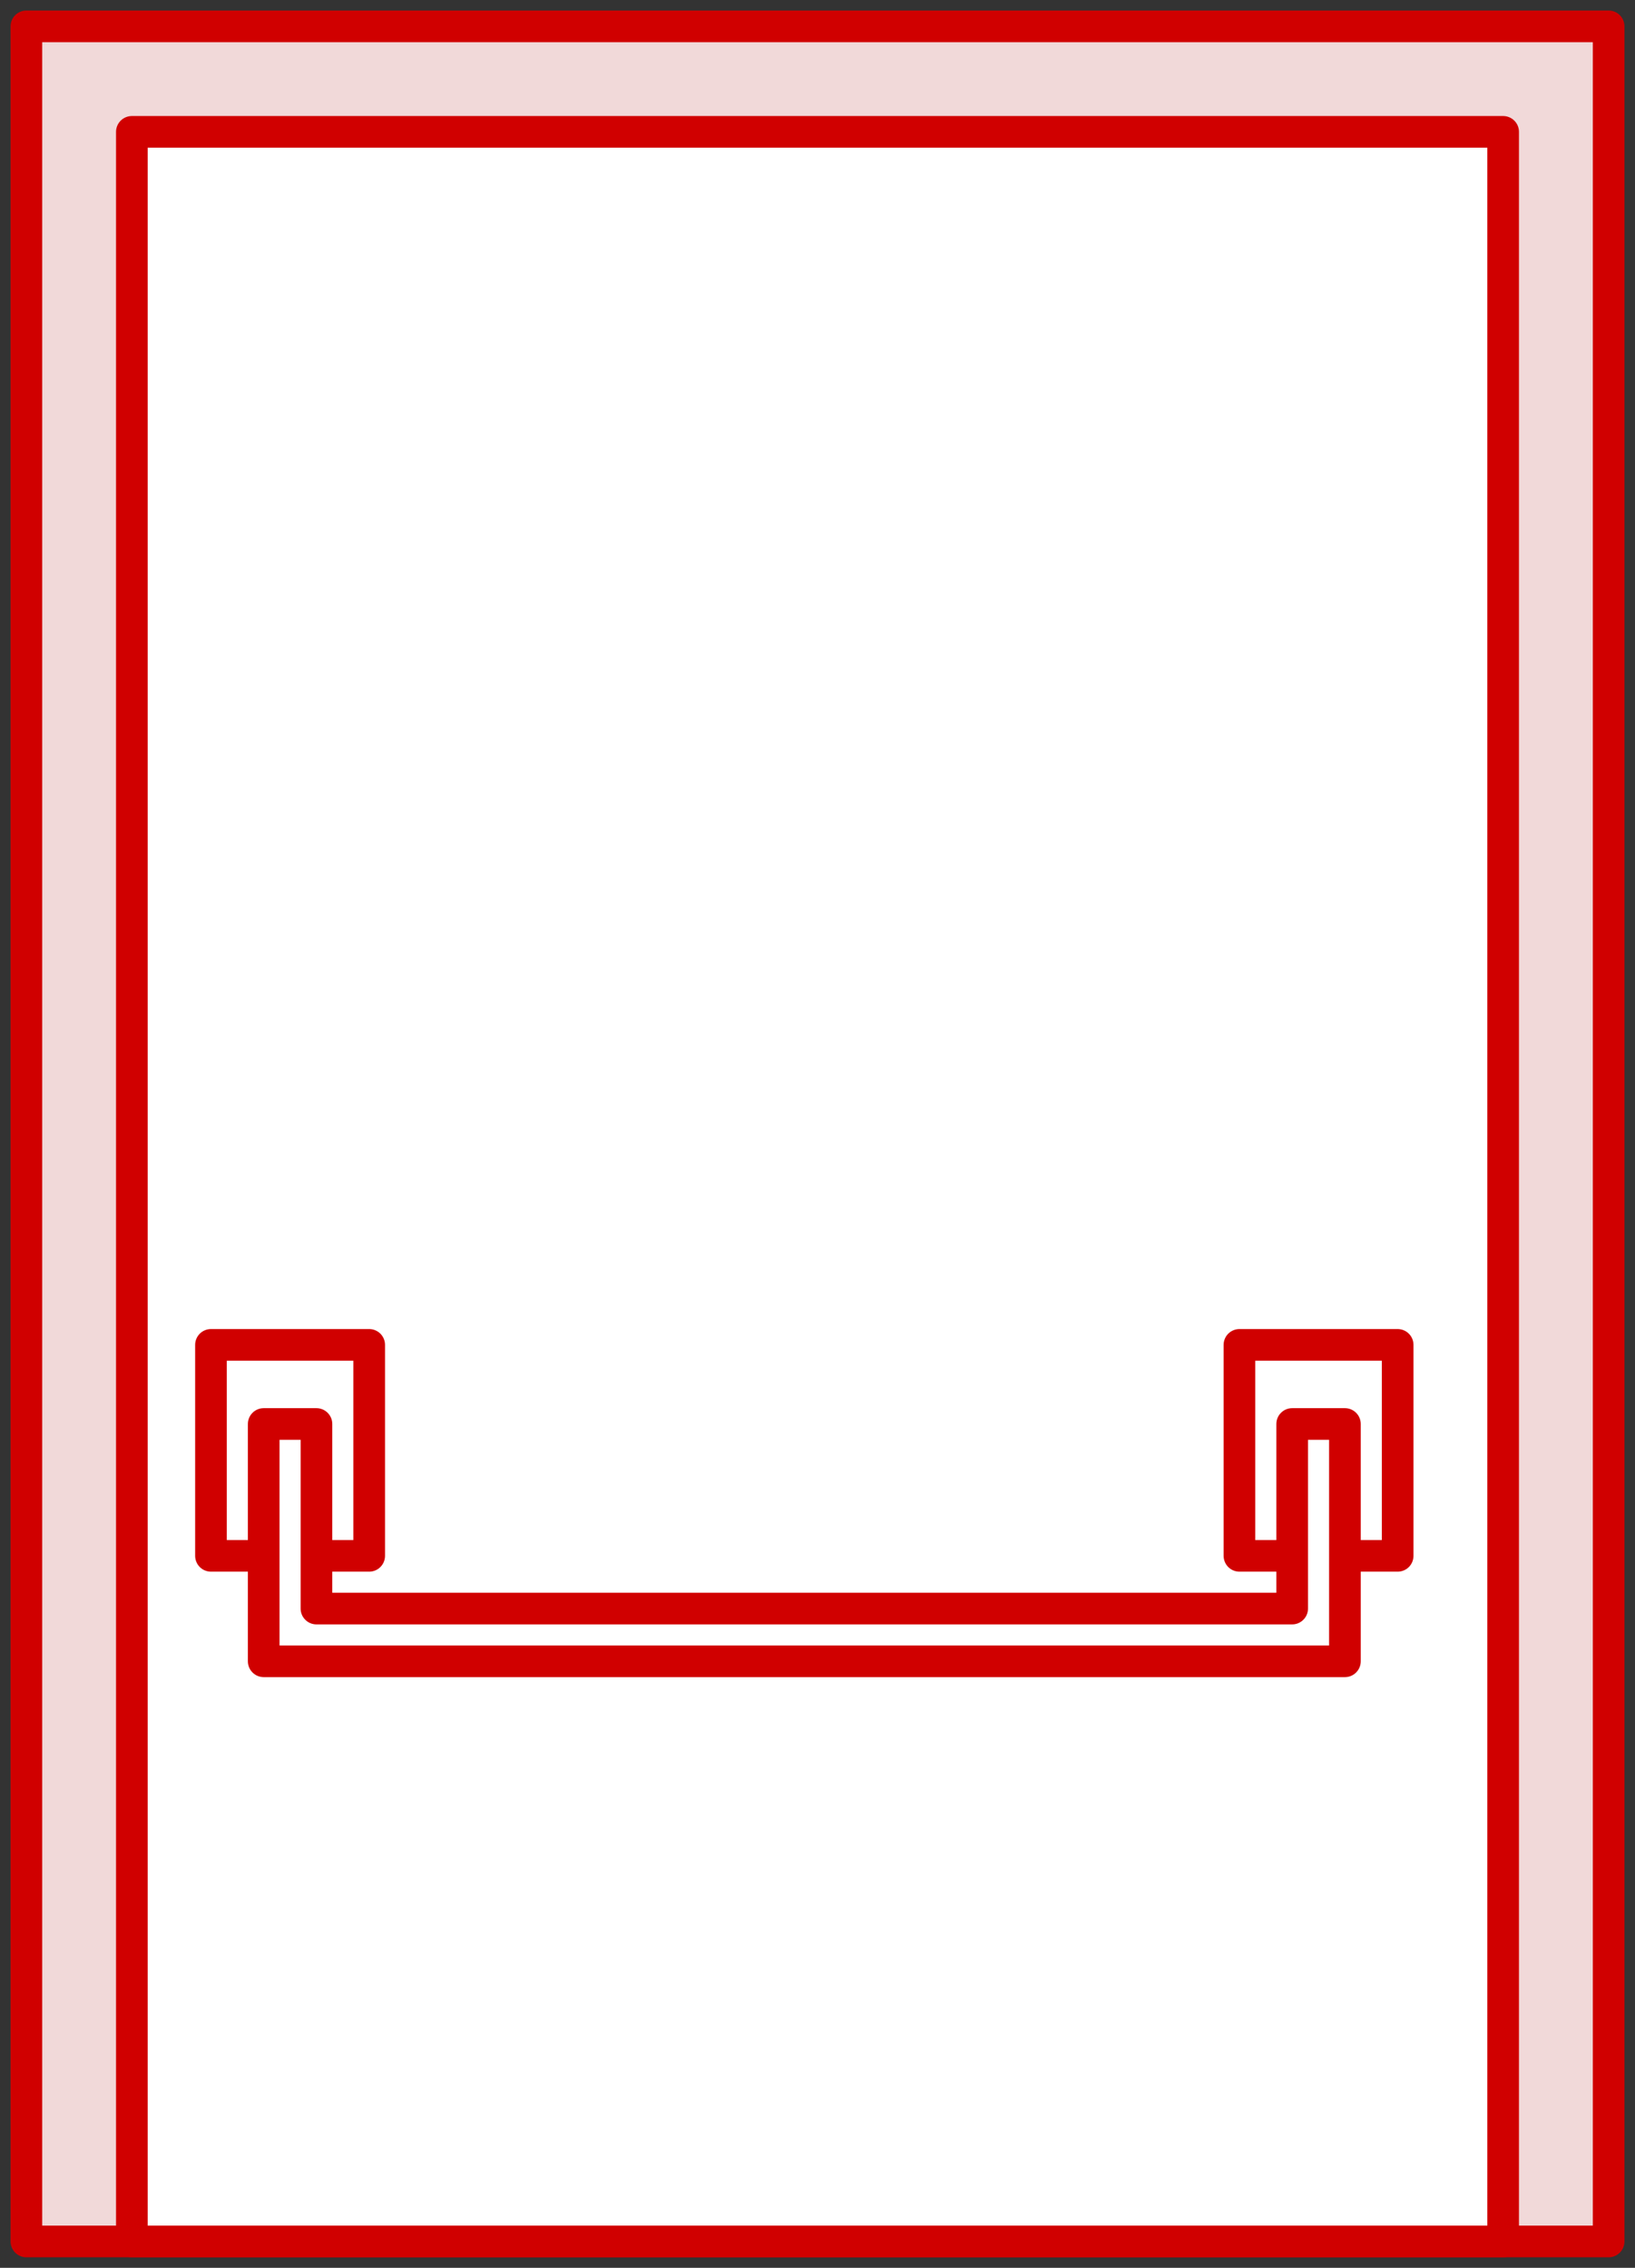 <svg width="62" height="86" viewBox="0 0 62 86" fill="none" xmlns="http://www.w3.org/2000/svg">
<rect x="0" y="0" width="62" height="86" fill="#333333" stroke="none"/>
<rect x="1" y="1" width="60" height="84" fill="#F1D9D9" stroke="#D00000" stroke-width="1.2" stroke-linejoin="round"/>
<rect x="5" y="5" width="52" height="80" fill="white" stroke="#D00000" stroke-width="1.2" stroke-linejoin="round"/>
<rect x="8" y="51" width="6" height="8" fill="white" stroke="#D00000" stroke-width="1.2" stroke-linejoin="round"/>
<rect x="47" y="51" width="6" height="8" fill="white" stroke="#D00000" stroke-width="1.2" stroke-linejoin="round"/>
<path fill-rule="evenodd" clip-rule="evenodd" d="M10 54L12 54L12 61L49 61L49 54L51 54L51 61L51 63L10 63L10 61L10 54Z" fill="white"/>
<path d="M12 54L12.6 54C12.6 53.669 12.331 53.4 12 53.4L12 54ZM10 54L10 53.4C9.669 53.4 9.4 53.669 9.4 54L10 54ZM12 61L11.4 61C11.4 61.159 11.463 61.312 11.576 61.424C11.688 61.537 11.841 61.6 12 61.6L12 61ZM49 61L49 61.6C49.331 61.6 49.6 61.331 49.6 61L49 61ZM49 54L49 53.4C48.669 53.4 48.4 53.669 48.4 54L49 54ZM51 54L51.6 54C51.6 53.841 51.537 53.688 51.424 53.576C51.312 53.463 51.159 53.4 51 53.4L51 54ZM51 61L50.4 61L50.4 61L51 61ZM51 63L51 63.6C51.331 63.6 51.6 63.331 51.6 63L51 63ZM10 63L9.4 63C9.4 63.159 9.463 63.312 9.576 63.424C9.688 63.537 9.841 63.6 10 63.6L10 63ZM10 61L9.4 61L10 61ZM12 53.4L10 53.4L10 54.6L12 54.6L12 53.4ZM12.6 61L12.6 54L11.4 54L11.4 61L12.6 61ZM49 60.4L12 60.4L12 61.6L49 61.6L49 60.4ZM49.6 61L49.6 54L48.4 54L48.4 61L49.6 61ZM49 54.6L51 54.6L51 53.4L49 53.4L49 54.6ZM50.4 54L50.4 61L51.6 61L51.6 54L50.4 54ZM51.6 63L51.6 61L50.4 61L50.4 63L51.6 63ZM10 63.6L51 63.6L51 62.4L10 62.4L10 63.6ZM9.4 61L9.4 63L10.6 63L10.6 61L9.4 61ZM9.4 54L9.4 61L10.6 61L10.6 54L9.4 54Z" fill="#D00000"/>
</svg>
